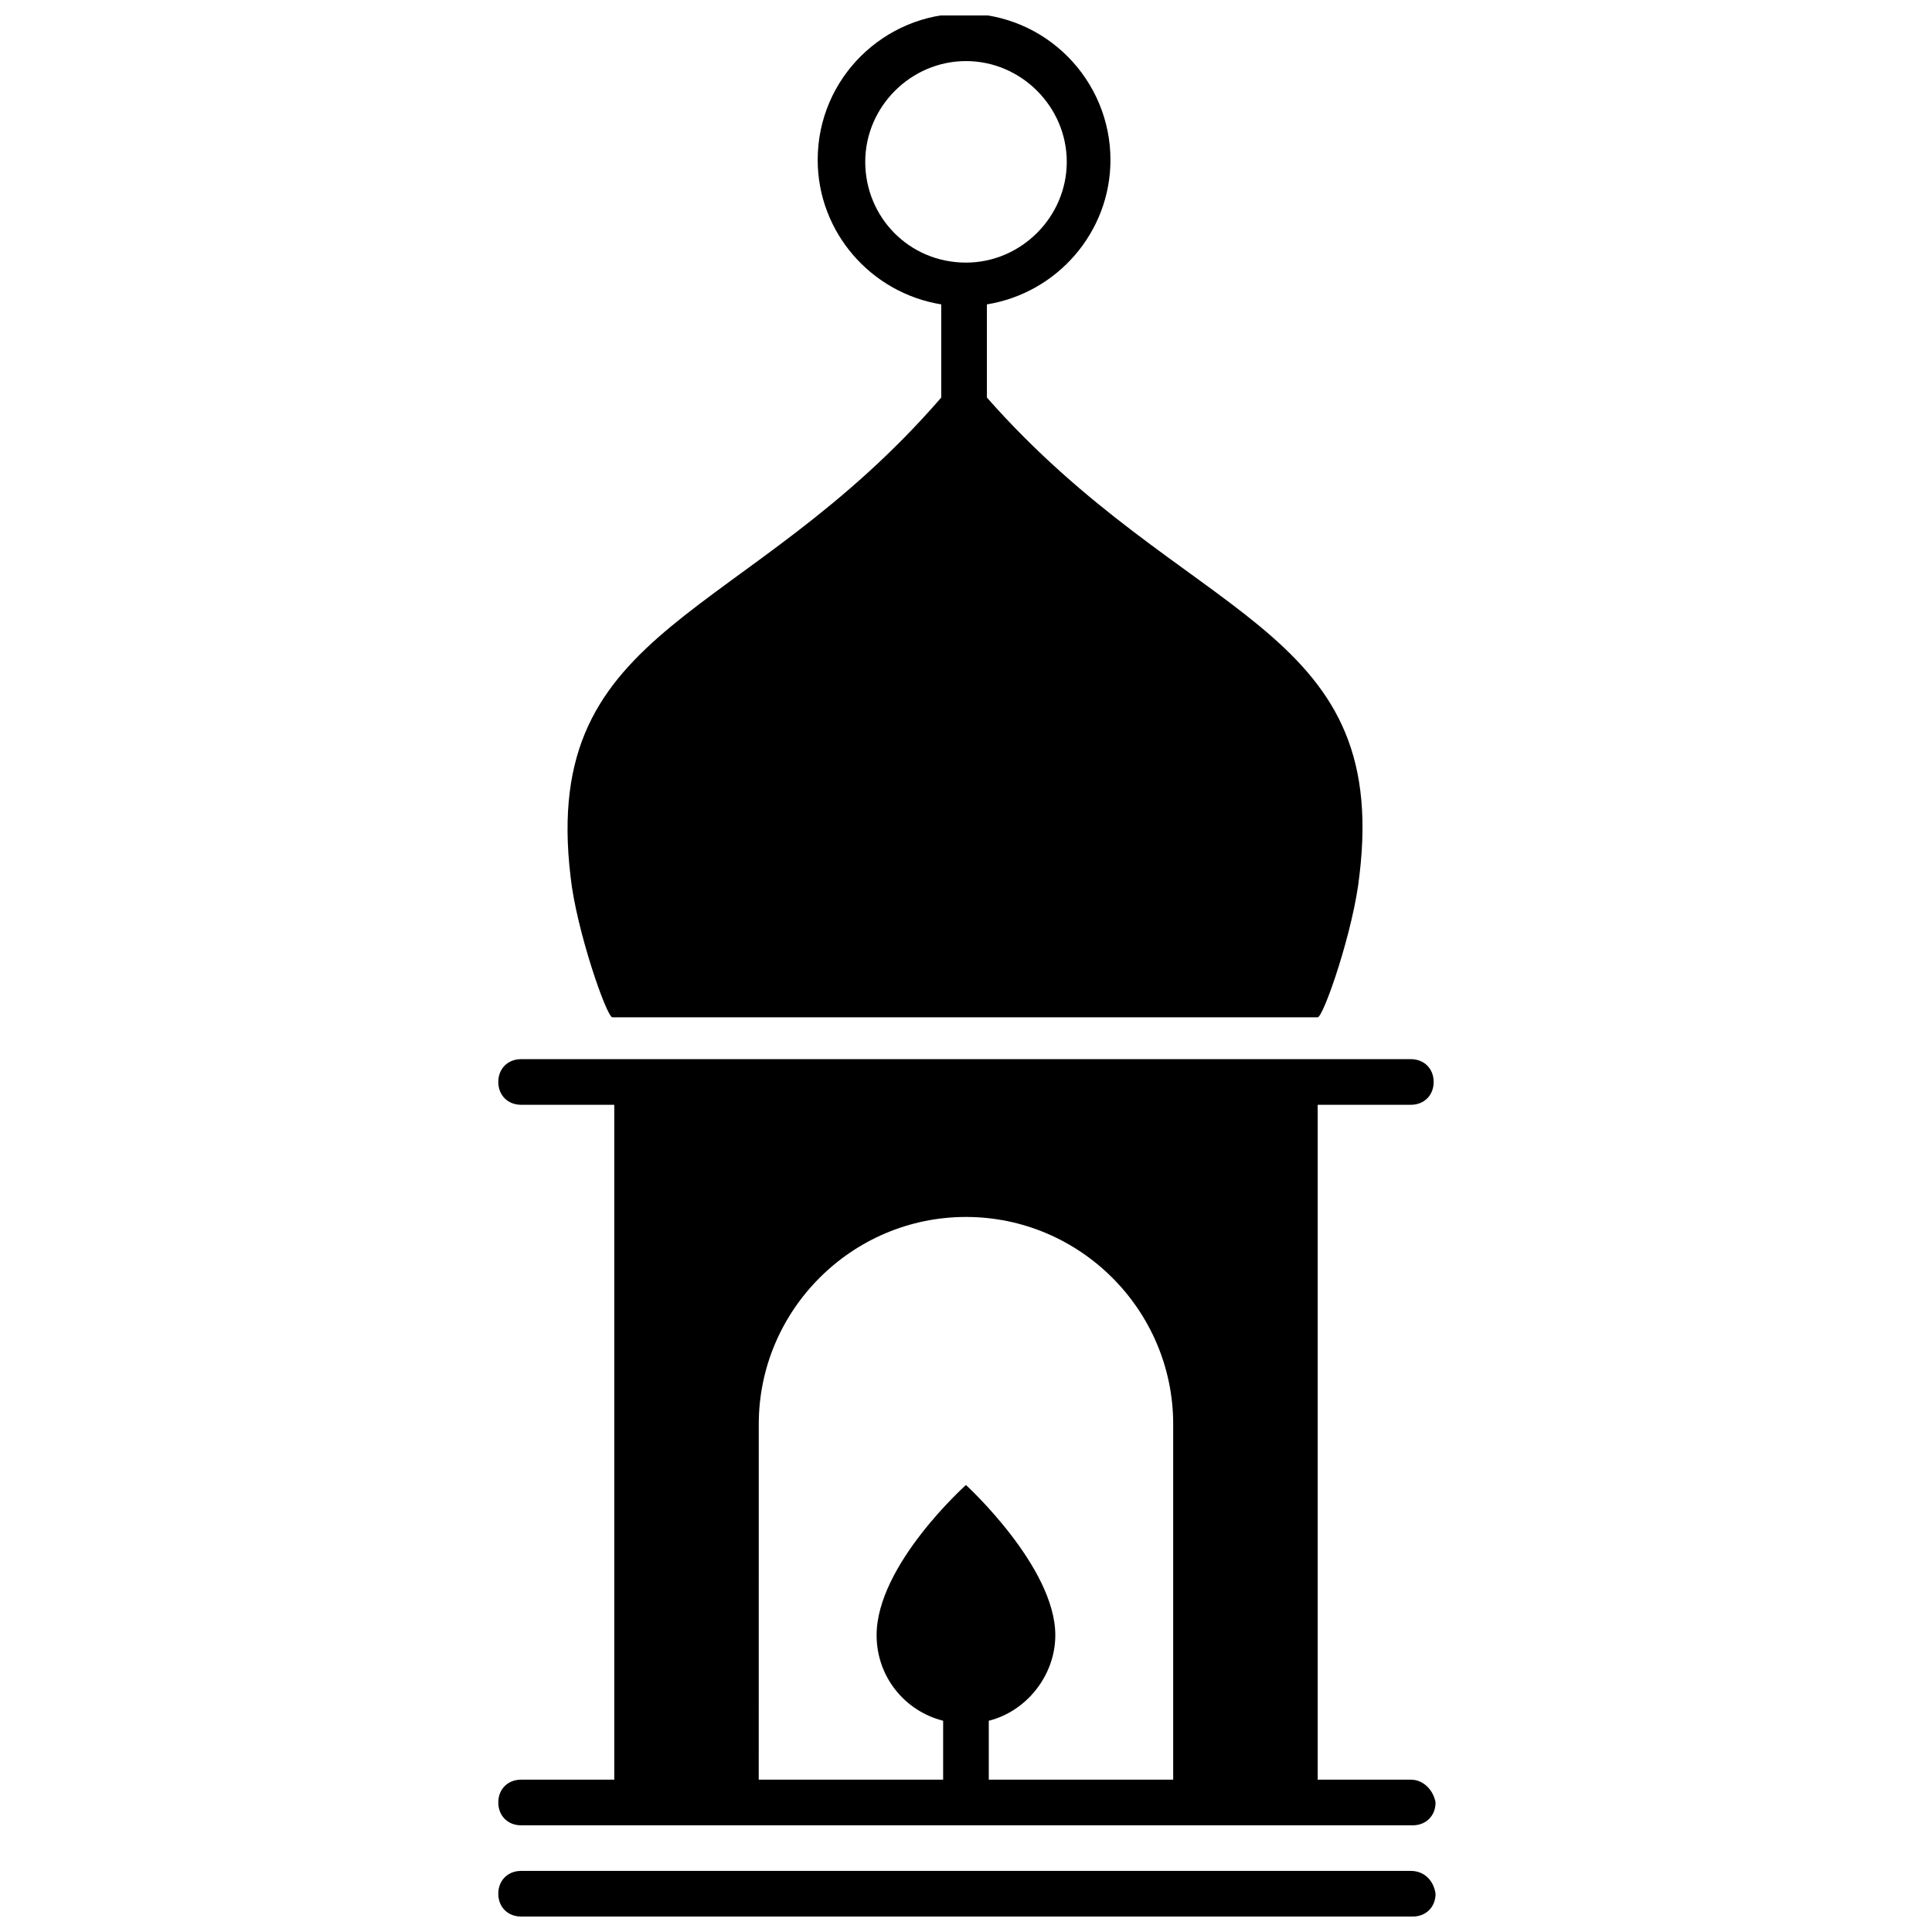 <?xml version="1.0" encoding="UTF-8"?>
<!-- Uploaded to: SVG Repo, www.svgrepo.com, Generator: SVG Repo Mixer Tools -->
<svg width="800px" height="800px" version="1.1" viewBox="144 144 512 512" xmlns="http://www.w3.org/2000/svg">
 <defs>
  <clipPath id="b">
   <path d="m294 148.09h212v265.91h-212z"/>
  </clipPath>
  <clipPath id="a">
   <path d="m276 639h249v12.902h-249z"/>
  </clipPath>
 </defs>
 <g clip-path="url(#b)">
  <path d="m306.29 413.6h186.91c1.512 0 9.574-23.176 11.082-37.785 8.062-67.008-46.352-67.008-98.746-126.46v-24.688c18.641-3.023 32.746-19.145 32.746-38.289 0-21.16-17.129-38.793-38.793-38.793-21.16 0-38.793 17.129-38.793 38.793 0 19.145 14.105 35.266 32.746 38.289v24.688c-51.891 59.953-106.3 59.449-98.238 126.96 1.512 14.105 9.57 37.281 11.082 37.281zm67.008-226.71c0-14.609 12.09-26.703 26.703-26.703 14.609 0 26.703 12.09 26.703 26.703 0 14.609-12.09 26.703-26.703 26.703-15.117 0-26.703-12.094-26.703-26.703z"/>
 </g>
 <path d="m517.89 615.63h-24.688v-178.85h24.688c3.527 0 6.047-2.519 6.047-6.047 0-3.527-2.519-6.047-6.047-6.047h-235.79c-3.527 0-6.047 2.519-6.047 6.047 0 3.527 2.519 6.047 6.047 6.047h24.688v178.85h-24.688c-3.527 0-6.047 2.519-6.047 6.047 0 3.527 2.519 6.047 6.047 6.047h236.29c3.527 0 6.047-2.519 6.047-6.047-0.5-3.023-3.019-6.047-6.547-6.047zm-172.81-94.211c0-30.23 24.688-54.914 54.914-54.914 30.23 0 54.914 24.688 54.914 54.914v94.211h-48.871v-14.609-1.008c10.078-2.519 17.633-12.09 17.633-22.672 0-18.137-23.68-39.801-23.68-39.801s-23.68 21.16-23.68 39.801c0 11.082 7.559 20.152 17.633 22.672v1.008 14.609h-48.871z"/>
 <g clip-path="url(#a)">
  <path d="m517.89 639.81h-235.79c-3.527 0-6.047 2.519-6.047 6.047s2.519 6.047 6.047 6.047h236.29c3.527 0 6.047-2.519 6.047-6.047-0.5-3.527-3.019-6.047-6.547-6.047z"/>
 </g>
</svg>